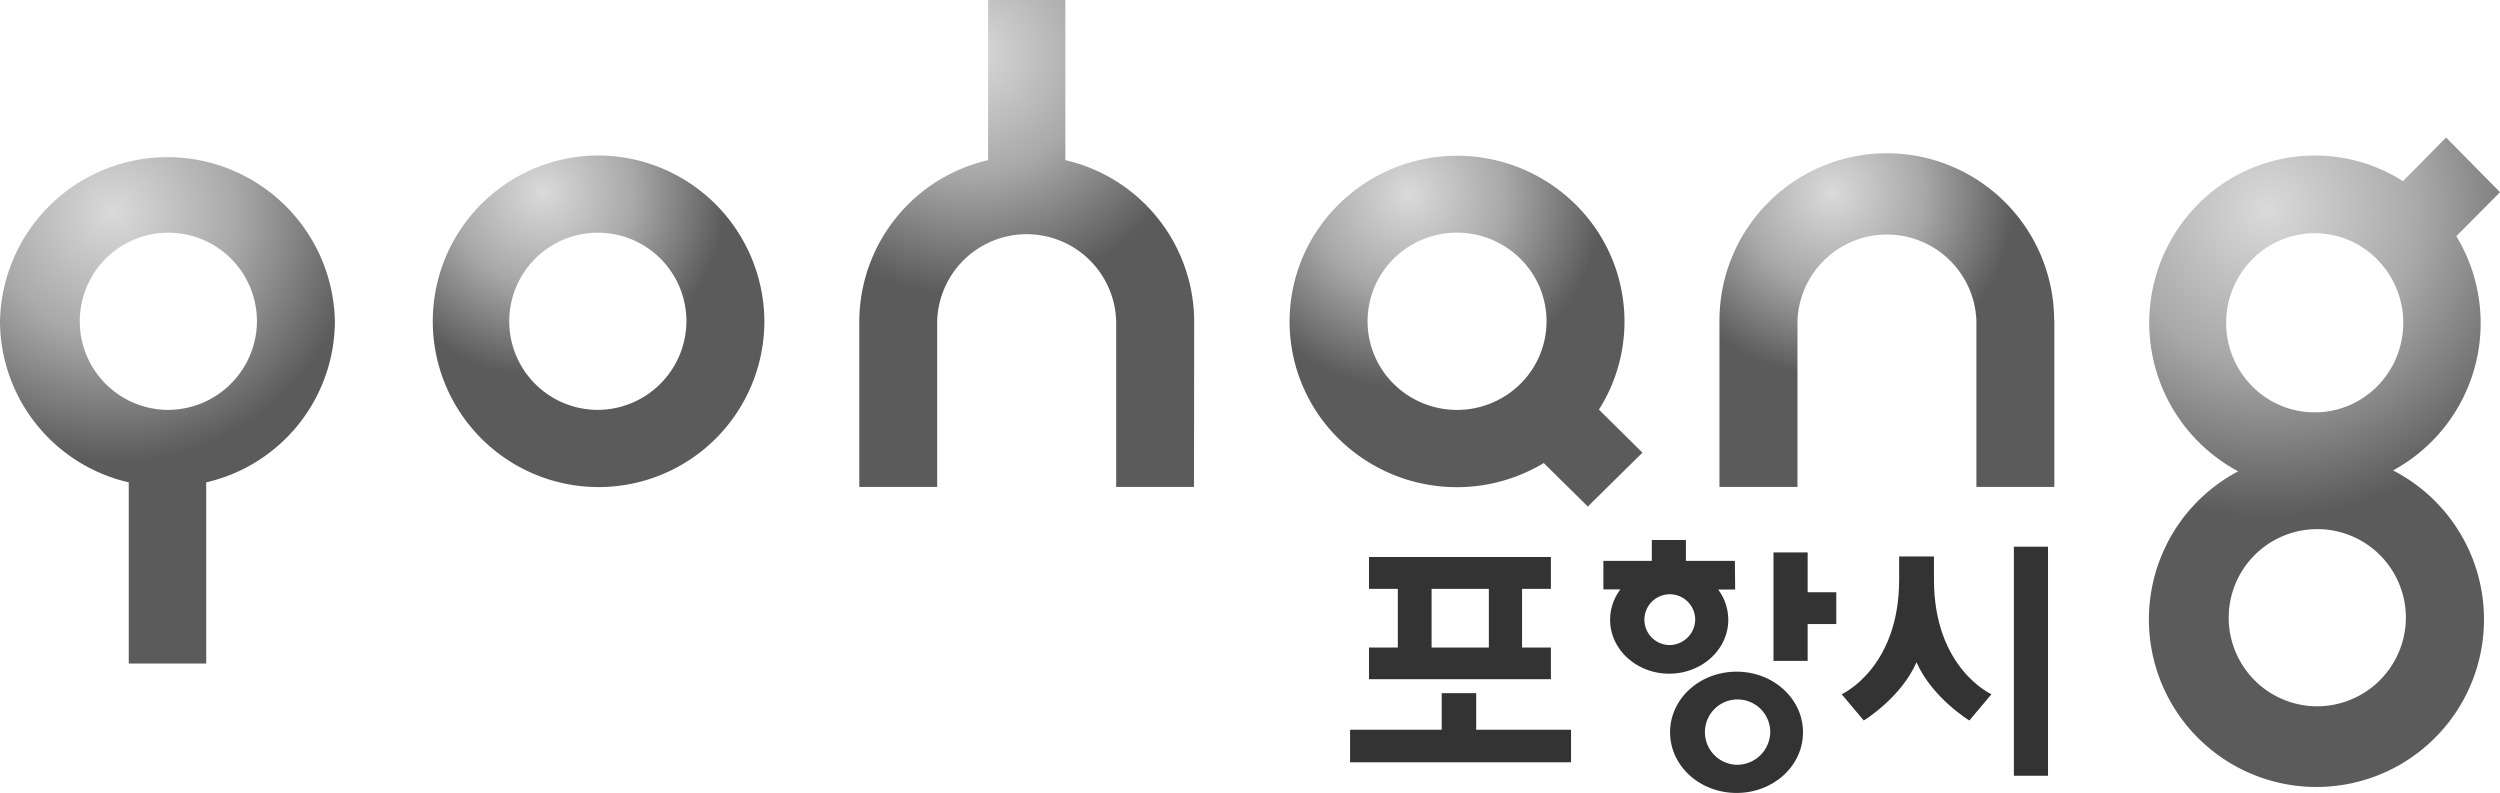 <svg xmlns="http://www.w3.org/2000/svg" xmlns:xlink="http://www.w3.org/1999/xlink" viewBox="0 0 371.09 117.67"><defs><style>.cls-1{fill:url(#radial-gradient);}.cls-2{fill:url(#radial-gradient-2);}.cls-3{fill:url(#radial-gradient-3);}.cls-4{fill:url(#radial-gradient-4);}.cls-5{fill:url(#radial-gradient-5);}.cls-6{fill:url(#radial-gradient-6);}.cls-7{fill:#333;}</style><radialGradient id="radial-gradient" cx="80.53" cy="28.56" r="27.24" gradientUnits="userSpaceOnUse"><stop offset="0" stop-color="#dadada"/><stop offset="0.5" stop-color="#a8a8a8"/><stop offset="1" stop-color="#5b5b5b"/></radialGradient><radialGradient id="radial-gradient-2" cx="16.78" cy="31.48" r="37.14" xlink:href="#radial-gradient"/><radialGradient id="radial-gradient-3" cx="209.1" cy="28.88" r="28.78" xlink:href="#radial-gradient"/><radialGradient id="radial-gradient-4" cx="144.33" cy="8.04" r="35.91" xlink:href="#radial-gradient"/><radialGradient id="radial-gradient-5" cx="271.99" cy="28.68" r="27.18" xlink:href="#radial-gradient"/><radialGradient id="radial-gradient-6" cx="336.56" cy="31.08" r="45.73" xlink:href="#radial-gradient"/></defs><g id="레이어_2" data-name="레이어 2"><g id="레이어_1-2" data-name="레이어 1"><path class="cls-1" d="M88.6,23.08A24.61,24.61,0,1,0,113.46,47.7,24.72,24.72,0,0,0,88.6,23.08Zm0,37.76A13.15,13.15,0,1,1,101.89,47.7,13.21,13.21,0,0,1,88.6,60.84Z"/><path class="cls-2" d="M49.71,47.69A24.86,24.86,0,0,0,0,47.69,24.63,24.63,0,0,0,19.11,71.6V98.49h11.5V71.6A24.62,24.62,0,0,0,49.71,47.69ZM24.86,60.84A13.15,13.15,0,1,1,38.14,47.69,13.22,13.22,0,0,1,24.86,60.84Z"/><path class="cls-3" d="M229.15,68.73l6.54,6.46,8.11-8-6.46-6.39a24.42,24.42,0,0,0-3.48-30.46,25,25,0,0,0-35.15,0,24.4,24.4,0,0,0,0,34.79A25,25,0,0,0,229.15,68.73ZM206.88,38.39a13.36,13.36,0,0,1,18.78,0,13.05,13.05,0,0,1,0,18.61,13.37,13.37,0,0,1-18.77,0A13.08,13.08,0,0,1,206.88,38.39Z"/><path class="cls-4" d="M177.26,47.69a24.65,24.65,0,0,0-19.12-23.92V0H146.67V23.77a24.65,24.65,0,0,0-19.12,23.92V72.28h11.56V47.74h0v-.05a13.29,13.29,0,0,1,26.57,0v.05h0V72.28h11.55Z"/><path class="cls-5" d="M304.91,47.59a24.84,24.84,0,0,0-49.68,0h0V72.28h11.58V47.59h0a13.29,13.29,0,0,1,26.56,0h0V72.28h11.57V47.59Z"/><path class="cls-6" d="M355.21,69.83a24.88,24.88,0,0,0,9.4-34.77l6.48-6.53-8-8.12-6.4,6.48a24.39,24.39,0,0,0-30.47,3.48,25,25,0,0,0,6,39.59,24.87,24.87,0,1,0,23-.13Zm-20.92-31.3a13,13,0,0,1,18.59,0,13.38,13.38,0,0,1,0,18.79,13.05,13.05,0,0,1-18.59,0A13.39,13.39,0,0,1,334.29,38.53Zm9.54,66.31a13.15,13.15,0,1,1,13.29-13.15A13.2,13.2,0,0,1,343.83,104.84Z"/><path class="cls-7" d="M257.77,99.7c-5.45,0-9.87,4-9.87,9s4.42,9,9.87,9,9.86-4,9.86-9S263.21,99.7,257.77,99.7Zm0,13.82a4.85,4.85,0,1,1,5-4.84A4.93,4.93,0,0,1,257.77,113.52Z"/><path class="cls-7" d="M268.32,87.91V82h-5.07v16.1h5.07V92.63h4.25V87.91Z"/><path class="cls-7" d="M257.52,83.25h-7.27V80.16h-5.06v3.09H238v4.24h2.52A7.49,7.49,0,0,0,239,92c0,4.41,3.93,8,8.77,8s8.77-3.59,8.77-8a7.55,7.55,0,0,0-1.5-4.49h2.52Zm-9.79,12.5a3.77,3.77,0,1,1,3.9-3.77A3.84,3.84,0,0,1,247.73,95.75Z"/><rect class="cls-7" x="298.93" y="81.15" width="5.07" height="34"/><path class="cls-7" d="M287.07,86.05V82.6H281.9v3.45c0,13.17-8.53,17-8.53,17l3.28,3.9s5.53-3.37,7.83-8.65c2.31,5.28,7.84,8.65,7.84,8.65l3.28-3.9S287.07,99.22,287.07,86.05Z"/><path class="cls-7" d="M219.12,108.32v-5.43H214v5.43h-13.6v4.83H233.2v-4.83Z"/><path class="cls-7" d="M219.1,100.82h11.11v-4.7h-4.28V87.41h4.28V82.68h-27v4.73h4.28v8.71h-4.28v4.7H219.1Zm-6.6-13.41H221v8.71H212.5Z"/></g></g></svg>